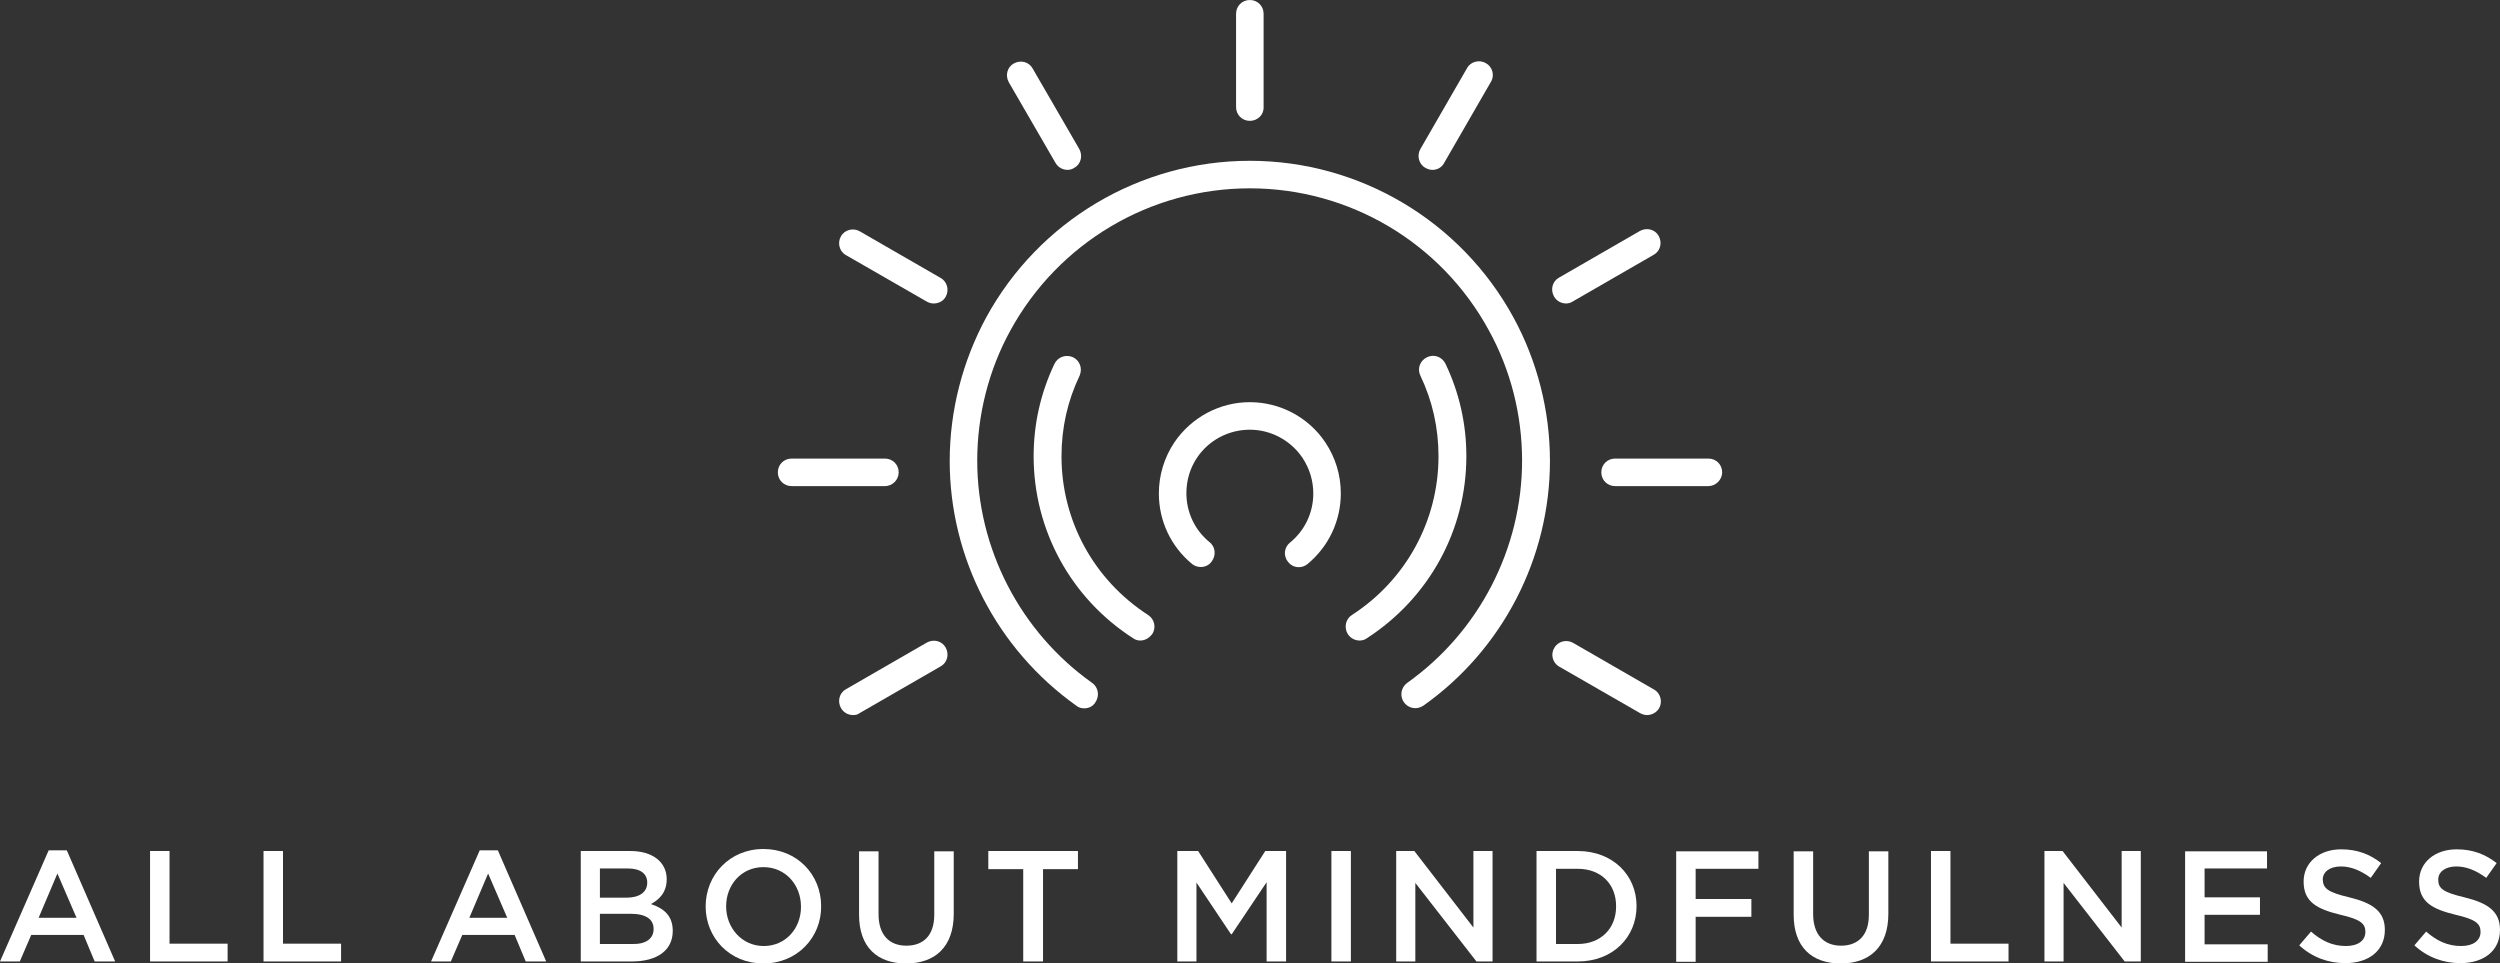 <?xml version="1.0" encoding="utf-8"?>
<!-- Generator: Adobe Illustrator 25.1.0, SVG Export Plug-In . SVG Version: 6.00 Build 0)  -->
<svg version="1.1" id="Layer_1" xmlns="http://www.w3.org/2000/svg" xmlns:xlink="http://www.w3.org/1999/xlink" x="0px" y="0px"
	 viewBox="0 0 744.7 287" style="enable-background:new 0 0 744.7 287;" xml:space="preserve">
<rect x="0" y="0" width="744.7" height="287" fill="#333333" stroke="none"/>
<style type="text/css">
	.st0{fill:#FFFFFF;}
</style>
<g>
	<g>
		<path class="st0" d="M34.3,286.4h-6.1l-3.3-7.9H9.3l-3.4,7.9H0l14.5-33.1h5.4L34.3,286.4z M17.1,260.2l-5.6,13.2h11.3L17.1,260.2z
			"/>
		<path class="st0" d="M44.7,253.5h5.8v27.6h17.3v5.3H44.7V253.5z"/>
		<path class="st0" d="M78.5,253.5h5.8v27.6h17.3v5.3H78.5V253.5z"/>
		<path class="st0" d="M162.7,286.4h-6.1l-3.3-7.9h-15.6l-3.4,7.9h-5.9l14.5-33.1h5.4L162.7,286.4z M145.4,260.2l-5.6,13.2h11.3
			L145.4,260.2z"/>
		<path class="st0" d="M198.6,261.9c0,4-2.3,6.1-4.7,7.4c3.9,1.3,6.5,3.5,6.5,8c0,5.9-4.8,9.1-12.2,9.1H173v-32.9h14.8
			C194.4,253.5,198.6,256.8,198.6,261.9z M192.8,262.9c0-2.7-2.1-4.2-5.8-4.2h-8.3v8.7h7.9C190.3,267.4,192.8,265.9,192.8,262.9z
			 M194.7,276.7c0-2.8-2.2-4.5-6.8-4.5h-9.2v9h9.6C192.3,281.3,194.7,279.7,194.7,276.7z"/>
		<path class="st0" d="M227.4,287c-10.1,0-17.2-7.7-17.2-17s7.1-17.1,17.2-17.1s17.2,7.7,17.2,17C244.7,279.2,237.5,287,227.4,287z
			 M227.4,258.3c-6.5,0-11.1,5.2-11.1,11.7c0,6.4,4.7,11.8,11.2,11.8s11.1-5.2,11.1-11.7C238.6,263.6,234,258.3,227.4,258.3z"/>
		<path class="st0" d="M284.1,272.2c0,9.8-5.5,14.8-14.2,14.8c-8.6,0-14-4.9-14-14.5v-18.9h5.8v18.7c0,6.1,3.1,9.4,8.3,9.4
			c5.1,0,8.3-3.1,8.3-9.2v-18.9h5.8L284.1,272.2L284.1,272.2z"/>
		<path class="st0" d="M310.6,286.4h-5.8v-27.5h-10.4v-5.4h26.7v5.4h-10.4v27.5H310.6z"/>
		<path class="st0" d="M366.9,278.3h-0.2l-10.3-15.4v23.5h-5.7v-32.9h6.2l10,15.6l10-15.6h6.2v32.9h-5.8v-23.6L366.9,278.3z"/>
		<path class="st0" d="M402.4,253.5v32.9h-5.8v-32.9H402.4z"/>
		<path class="st0" d="M438.9,253.5h5.7v32.9h-4.8L421.6,263v23.4h-5.7v-32.9h5.4l17.6,22.8V253.5z"/>
		<path class="st0" d="M470,286.4h-12.3v-32.9H470c10.3,0,17.5,7.1,17.5,16.4C487.5,279.2,480.4,286.4,470,286.4z M470,258.8h-6.5
			v22.4h6.5c6.9,0,11.4-4.7,11.4-11.1C481.5,263.5,477,258.8,470,258.8z"/>
		<path class="st0" d="M523.8,258.8h-18.7v9h16.6v5.3h-16.6v13.4h-5.8v-32.9h24.5L523.8,258.8L523.8,258.8z"/>
		<path class="st0" d="M562.5,272.2c0,9.8-5.5,14.8-14.2,14.8c-8.6,0-14-4.9-14-14.5v-18.9h5.8v18.7c0,6.1,3.2,9.4,8.3,9.4
			s8.3-3.1,8.3-9.2v-18.9h5.8V272.2L562.5,272.2z"/>
		<path class="st0" d="M575.2,253.5h5.8v27.6h17.3v5.3h-23.1V253.5z"/>
		<path class="st0" d="M632,253.5h5.7v32.9h-4.8L614.7,263v23.4H609v-32.9h5.4l17.6,22.8V253.5z"/>
		<path class="st0" d="M675.3,258.7h-18.6v8.6h16.5v5.2h-16.5v8.8h18.8v5.2h-24.6v-32.9h24.4V258.7L675.3,258.7z"/>
		<path class="st0" d="M699.8,267.3c7,1.7,10.6,4.2,10.6,9.7c0,6.2-4.8,9.9-11.8,9.9c-5,0-9.8-1.7-13.7-5.3l3.5-4.1
			c3.1,2.7,6.3,4.3,10.4,4.3c3.6,0,5.8-1.6,5.8-4.2c0-2.4-1.3-3.7-7.4-5.1c-7-1.7-11-3.8-11-9.9c0-5.7,4.7-9.6,11.2-9.6
			c4.8,0,8.6,1.5,11.9,4.1l-3.1,4.4c-3-2.2-5.9-3.4-8.9-3.4c-3.4,0-5.4,1.7-5.4,3.9C692,264.7,693.5,265.8,699.8,267.3z"/>
		<path class="st0" d="M734.1,267.3c7,1.7,10.6,4.2,10.6,9.7c0,6.2-4.8,9.9-11.8,9.9c-5,0-9.8-1.7-13.7-5.3l3.5-4.1
			c3.1,2.7,6.3,4.3,10.4,4.3c3.6,0,5.8-1.6,5.8-4.2c0-2.4-1.3-3.7-7.4-5.1c-7-1.7-10.9-3.8-10.9-9.9c0-5.7,4.7-9.6,11.2-9.6
			c4.8,0,8.6,1.5,11.9,4.1l-3.1,4.4c-3-2.2-5.9-3.4-8.9-3.4c-3.4,0-5.4,1.7-5.4,3.9C726.3,264.7,727.8,265.8,734.1,267.3z"/>
	</g>
	<g>
		<path class="st0" d="M323,211c-0.8,0-1.7-0.2-2.4-0.8c-23.6-16.8-37.7-44-37.7-72.9c0-14.9,3.8-29.7,10.9-42.8
			c15.7-28.7,45.8-46.6,78.5-46.6s62.8,17.9,78.5,46.6c7.1,13,10.9,27.8,10.9,42.8c0,28.9-14.1,56.2-37.7,72.9
			c-1.9,1.3-4.4,0.9-5.8-1c-1.3-1.9-0.9-4.4,1-5.8c21.4-15.2,34.2-40,34.2-66.2c0-13.6-3.4-27-9.9-38.8
			c-14.2-26.1-41.5-42.3-71.2-42.3s-57,16.2-71.3,42.3c-6.5,11.8-9.9,25.3-9.9,38.8c0,26.2,12.8,51,34.2,66.2c1.9,1.3,2.3,3.9,1,5.8
			C325.6,210.4,324.3,211,323,211z"/>
		<path class="st0" d="M405,190.8c-1.4,0-2.7-0.7-3.5-1.9c-1.2-1.9-0.7-4.5,1.2-5.7c16.1-10.4,25.8-28.1,25.8-47.3
			c0-8.4-1.8-16.5-5.4-24c-1-2.1-0.1-4.5,2-5.5s4.5-0.1,5.5,2c4.1,8.6,6.2,17.9,6.2,27.5c0,22-11.1,42.2-29.6,54.2
			C406.5,190.6,405.8,190.8,405,190.8z"/>
		<path class="st0" d="M339.7,190.8c-0.8,0-1.5-0.2-2.2-0.7c-18.5-11.9-29.6-32.2-29.6-54.2c0-9.6,2.1-18.9,6.2-27.5
			c1-2.1,3.4-2.9,5.5-2c2.1,1,2.9,3.4,2,5.5c-3.6,7.5-5.4,15.6-5.4,24c0,19.2,9.6,36.8,25.8,47.3c1.9,1.2,2.5,3.8,1.2,5.7
			C342.3,190.1,341,190.8,339.7,190.8z"/>
		<path class="st0" d="M357.7,168.9c-0.9,0-1.9-0.3-2.6-0.9c-6.3-5.2-9.9-12.8-9.9-21c0-5.4,1.6-10.7,4.6-15.2
			c5.1-7.5,13.5-12,22.5-12s17.5,4.5,22.5,12c3,4.5,4.6,9.7,4.6,15.2c0,8.1-3.6,15.8-9.9,21c-1.8,1.5-4.4,1.2-5.8-0.6
			c-1.5-1.8-1.2-4.4,0.6-5.8c4.4-3.6,6.9-8.9,6.9-14.6c0-3.8-1.1-7.4-3.2-10.6c-3.5-5.2-9.4-8.4-15.7-8.4s-12.2,3.1-15.7,8.3
			c-2.1,3.1-3.2,6.8-3.2,10.6c0,5.7,2.5,11,6.9,14.6c1.8,1.4,2,4,0.6,5.8C360.1,168.4,358.9,168.9,357.7,168.9z"/>
		<path class="st0" d="M372.3,36c-2.3,0-4.1-1.8-4.1-4.1V4.1c0-2.3,1.8-4.1,4.1-4.1c2.3,0,4.1,1.8,4.1,4.1v27.8
			C376.5,34.2,374.6,36,372.3,36z"/>
		<path class="st0" d="M318,50.6c-1.4,0-2.8-0.7-3.6-2.1l-13.9-24c-1.1-2-0.5-4.5,1.5-5.6s4.5-0.5,5.6,1.5l13.9,24
			c1.1,2,0.5,4.5-1.5,5.6C319.4,50.4,318.7,50.6,318,50.6z"/>
		<path class="st0" d="M278.1,90.4c-0.7,0-1.4-0.2-2.1-0.6L252,76c-2-1.1-2.6-3.7-1.5-5.6c1.1-2,3.7-2.6,5.6-1.5l24.1,13.9
			c2,1.1,2.6,3.7,1.5,5.6C281,89.7,279.6,90.4,278.1,90.4z"/>
		<path class="st0" d="M263.6,144.8h-27.8c-2.3,0-4.1-1.8-4.1-4.1s1.8-4.1,4.1-4.1h27.8c2.3,0,4.1,1.8,4.1,4.1
			C267.7,142.9,265.9,144.8,263.6,144.8z"/>
		<path class="st0" d="M254.1,213c-1.4,0-2.8-0.7-3.6-2.1c-1.1-2-0.5-4.5,1.5-5.6l24.1-13.9c2-1.1,4.5-0.5,5.6,1.5s0.5,4.5-1.5,5.6
			l-24.1,13.9C255.5,212.9,254.8,213,254.1,213z"/>
		<path class="st0" d="M490.6,213c-0.7,0-1.4-0.2-2.1-0.6l-24-13.8c-2-1.1-2.7-3.7-1.5-5.6c1.1-2,3.7-2.6,5.6-1.5l24.1,13.9
			c2,1.1,2.6,3.7,1.5,5.6C493.4,212.3,492,213,490.6,213z"/>
		<path class="st0" d="M508.9,144.8h-27.8c-2.3,0-4.1-1.8-4.1-4.1s1.8-4.1,4.1-4.1h27.8c2.3,0,4.1,1.8,4.1,4.1
			C513,142.9,511.1,144.8,508.9,144.8z"/>
		<path class="st0" d="M466.5,90.4c-1.4,0-2.8-0.7-3.6-2.1c-1.1-2-0.5-4.5,1.5-5.6l24.1-13.9c2-1.1,4.5-0.5,5.6,1.5s0.5,4.5-1.5,5.6
			l-24.1,13.9C467.9,90.2,467.2,90.4,466.5,90.4z"/>
		<path class="st0" d="M426.7,50.6c-0.7,0-1.4-0.2-2.1-0.6c-2-1.1-2.6-3.7-1.5-5.6L437,20.3c1.1-2,3.7-2.6,5.6-1.5
			c2,1.1,2.7,3.7,1.5,5.6l-13.9,24.1C429.5,49.9,428.1,50.6,426.7,50.6z"/>
	</g>
</g>
</svg>
